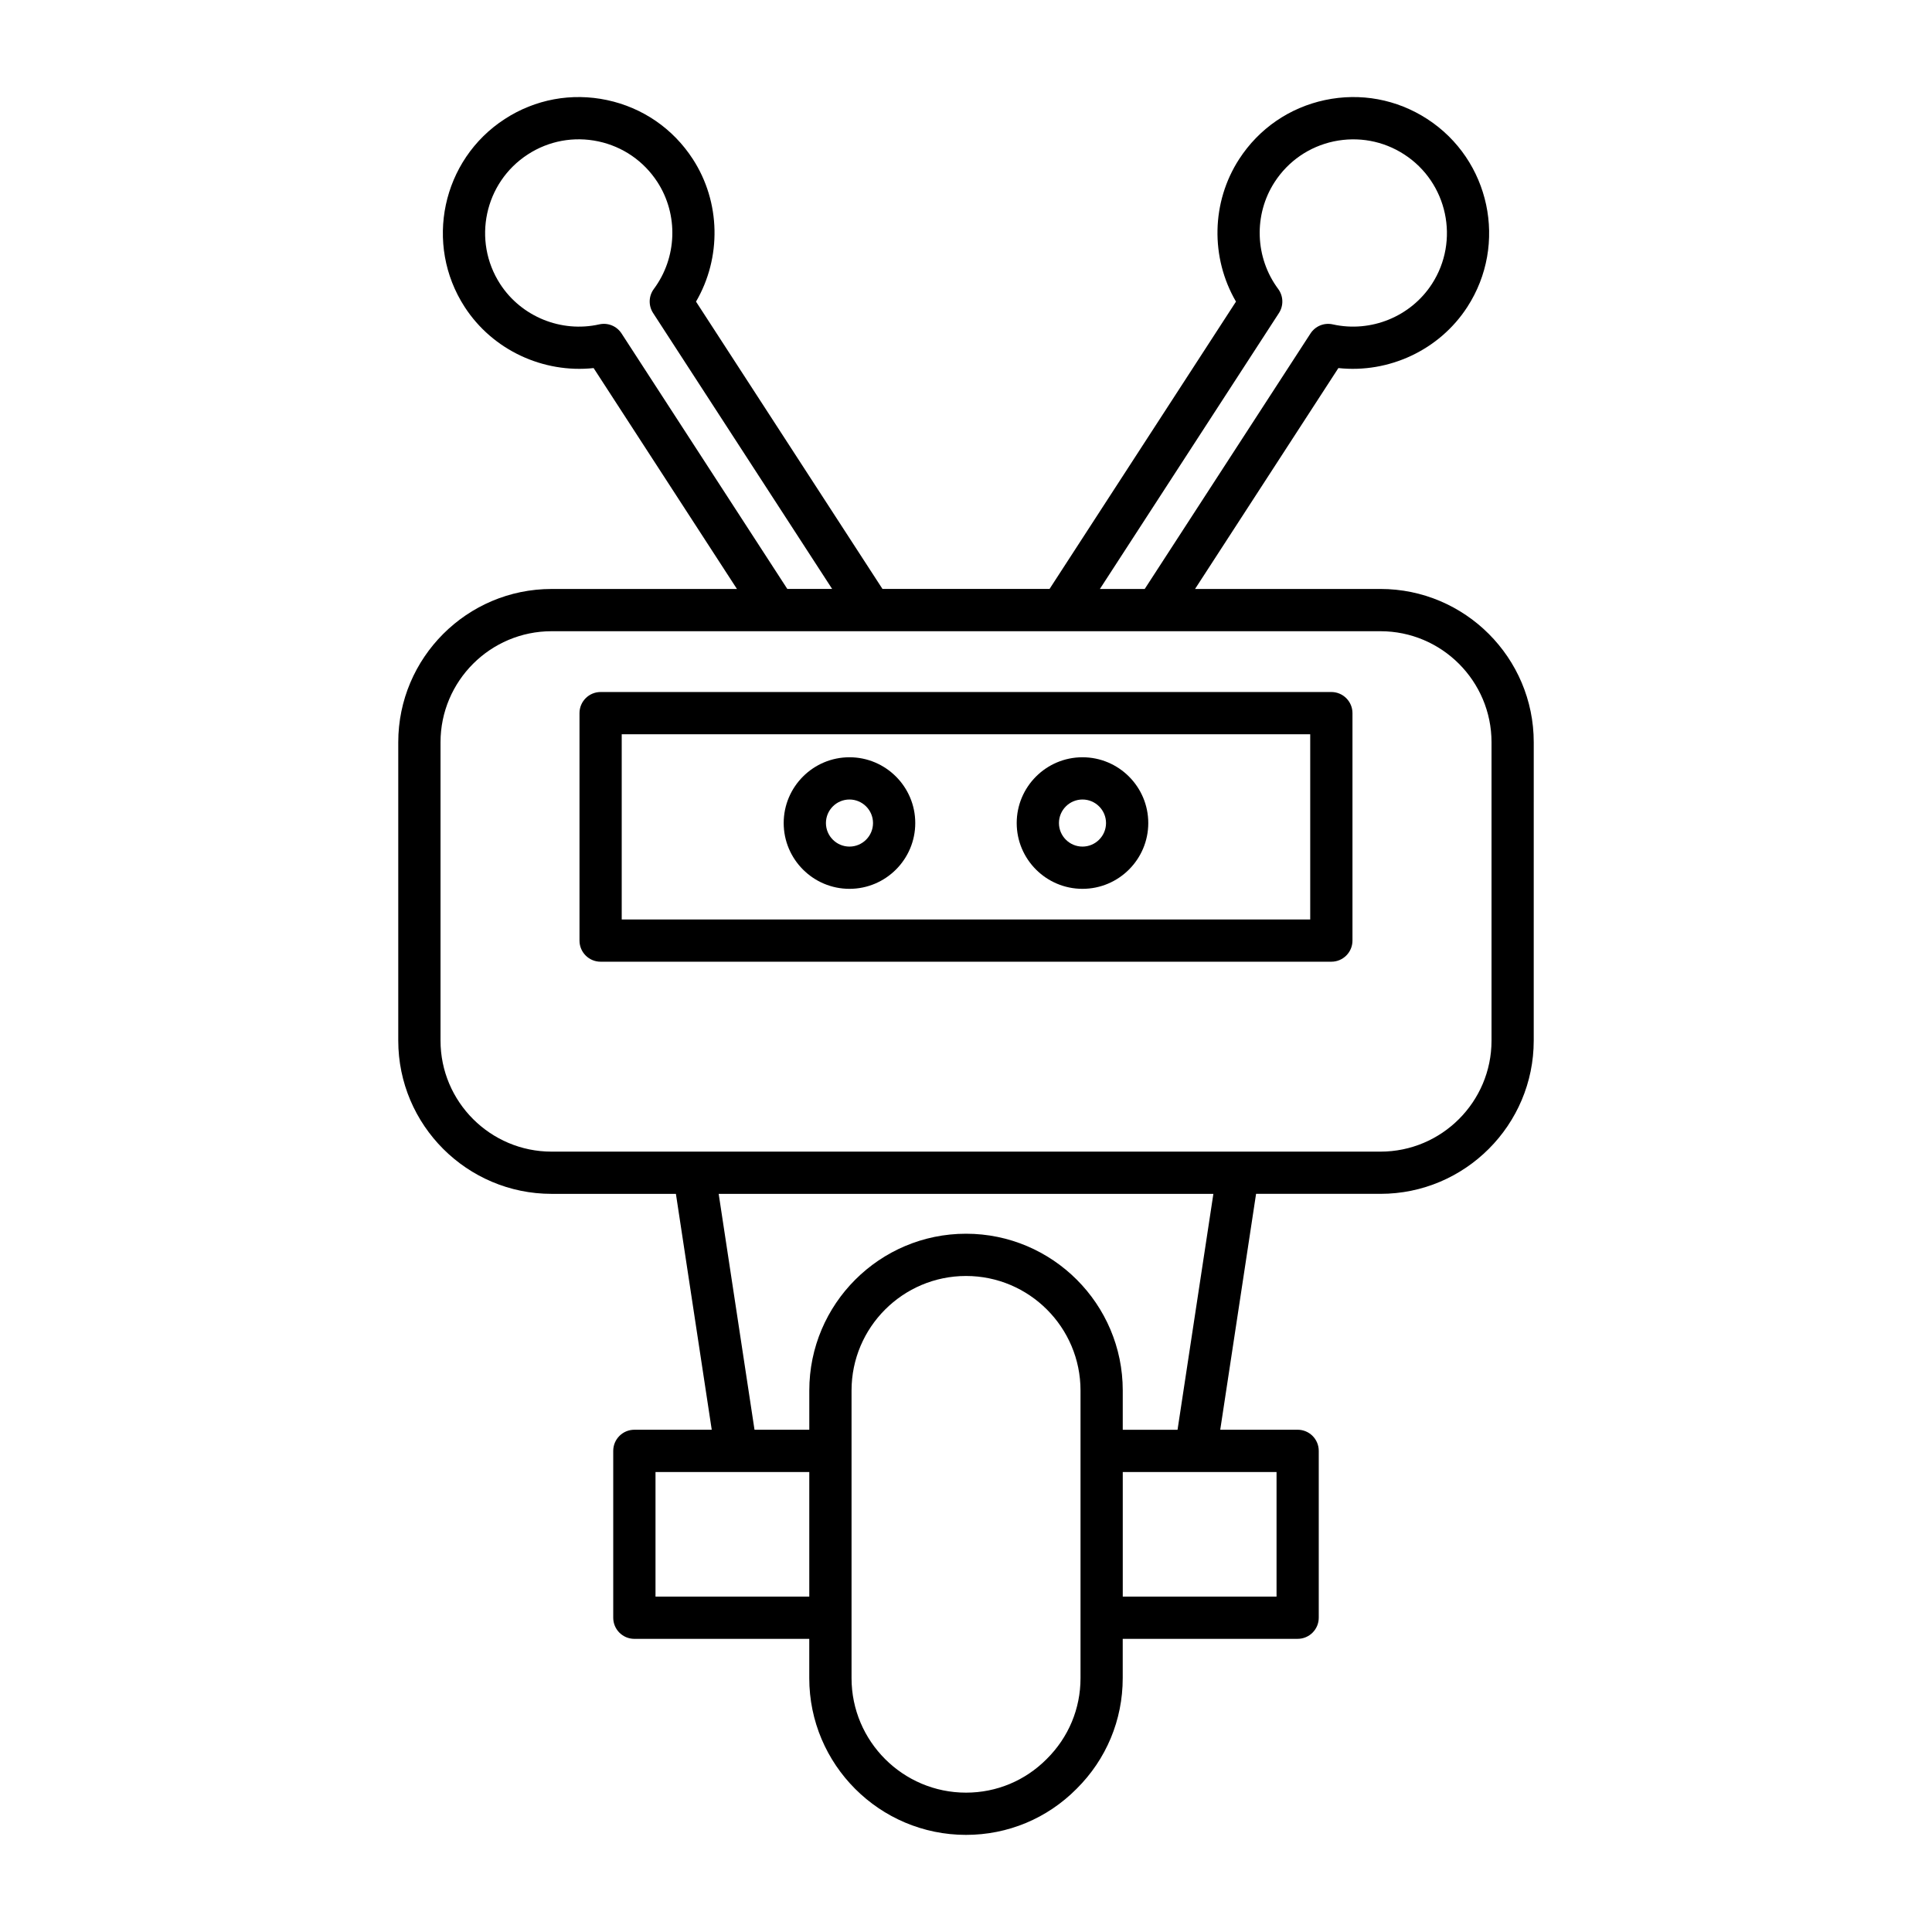 <?xml version="1.0" encoding="UTF-8"?>
<!-- Uploaded to: SVG Repo, www.svgrepo.com, Generator: SVG Repo Mixer Tools -->
<svg fill="#000000" width="800px" height="800px" version="1.1" viewBox="144 144 512 512" xmlns="http://www.w3.org/2000/svg">
 <g>
  <path d="m509.83 300.08h-49.129l37.984-58.539c13.352 1.434 26.742-4.734 34.16-16.176 10.812-16.664 6.051-39.02-10.613-49.828-8.078-5.242-17.703-7.016-27.113-5.019-9.414 2.008-17.48 7.555-22.719 15.629-7.418 11.438-7.633 26.156-0.852 37.785l-49.41 76.145h-44.273l-49.414-76.141c6.781-11.629 6.566-26.348-0.852-37.785-5.238-8.074-13.305-13.621-22.719-15.629-9.414-2-19.043-0.223-27.113 5.019-16.664 10.809-21.426 33.168-10.613 49.828 7.422 11.441 20.809 17.59 34.16 16.176l37.984 58.539h-49.129c-22.402 0-40.629 18.227-40.629 40.629v79.051c0 22.398 18.227 40.621 40.629 40.621h32.953l9.496 62.512h-20.508c-3.09 0-5.598 2.504-5.598 5.598v44.219c0 3.094 2.508 5.598 5.598 5.598h46.352v10.414c0 22.906 18.633 41.535 41.535 41.535 11.094 0 21.512-4.348 29.301-12.203 7.887-7.824 12.234-18.242 12.234-29.336v-10.414h46.352c3.09 0 5.598-2.504 5.598-5.598v-44.219c0-3.094-2.508-5.598-5.598-5.598h-20.508l9.496-62.512h32.953c22.402 0 40.629-18.227 40.629-40.621l0.004-79.051c0-22.402-18.227-40.629-40.629-40.629zm-26.898-73.121c1.273-1.961 1.191-4.512-0.203-6.387-6.168-8.297-6.547-19.68-0.934-28.332 3.609-5.559 9.172-9.387 15.66-10.77 6.488-1.355 13.125-0.152 18.688 3.461 11.484 7.449 14.77 22.855 7.316 34.348-5.613 8.645-16.172 12.934-26.25 10.688-2.309-0.52-4.648 0.453-5.922 2.418l-43.926 67.699h-11.879zm-174.21 5.422c-1.27-1.961-3.602-2.938-5.922-2.418-10.07 2.262-20.637-2.039-26.25-10.688-7.449-11.492-4.168-26.895 7.316-34.348 5.559-3.613 12.195-4.832 18.688-3.461 6.484 1.383 12.047 5.211 15.66 10.77 5.613 8.652 5.234 20.035-0.934 28.332-1.398 1.875-1.48 4.422-0.203 6.387l47.449 73.121h-11.879zm49.746 334.74h-40.754v-33.023h40.754zm71.879 21.609c0 8.086-3.168 15.68-8.953 21.418-5.707 5.75-13.301 8.922-21.387 8.922-16.73 0-30.34-13.613-30.34-30.34v-76.242c0-16.727 13.609-30.34 30.34-30.34s30.34 13.613 30.34 30.34zm-30.34-117.78c-22.902 0-41.535 18.629-41.535 41.535v10.414h-14.52l-9.496-62.512 131.1 0.004-9.496 62.512h-14.52v-10.414c0-22.906-18.633-41.539-41.535-41.539zm82.289 63.148v33.023h-40.754v-33.023zm56.973-114.33c0 16.227-13.203 29.426-29.434 29.426h-219.66c-16.227 0-29.434-13.203-29.434-29.426v-79.055c0-16.23 13.203-29.434 29.434-29.434h219.66c16.227 0 29.434 13.203 29.434 29.434z"/>
  <path d="m496.82 327.39h-193.65c-3.09 0-5.598 2.504-5.598 5.598v60.277c0 3.094 2.508 5.598 5.598 5.598h193.65c3.09 0 5.598-2.504 5.598-5.598v-60.277c0-3.094-2.508-5.598-5.598-5.598zm-5.598 60.277h-182.46v-49.078h182.46z"/>
  <path d="m369.12 379.55c9.613 0 17.434-7.824 17.434-17.434s-7.82-17.434-17.434-17.434-17.434 7.824-17.434 17.434 7.82 17.434 17.434 17.434zm0-23.672c3.438 0 6.238 2.801 6.238 6.238s-2.801 6.238-6.238 6.238-6.238-2.801-6.238-6.238c0-3.441 2.801-6.238 6.238-6.238z"/>
  <path d="m430.87 379.55c9.613 0 17.434-7.824 17.434-17.434s-7.82-17.434-17.434-17.434c-9.613 0-17.434 7.824-17.434 17.434s7.82 17.434 17.434 17.434zm0-23.672c3.438 0 6.238 2.801 6.238 6.238s-2.801 6.238-6.238 6.238-6.238-2.801-6.238-6.238c0-3.441 2.801-6.238 6.238-6.238z"/>
 </g>
</svg>